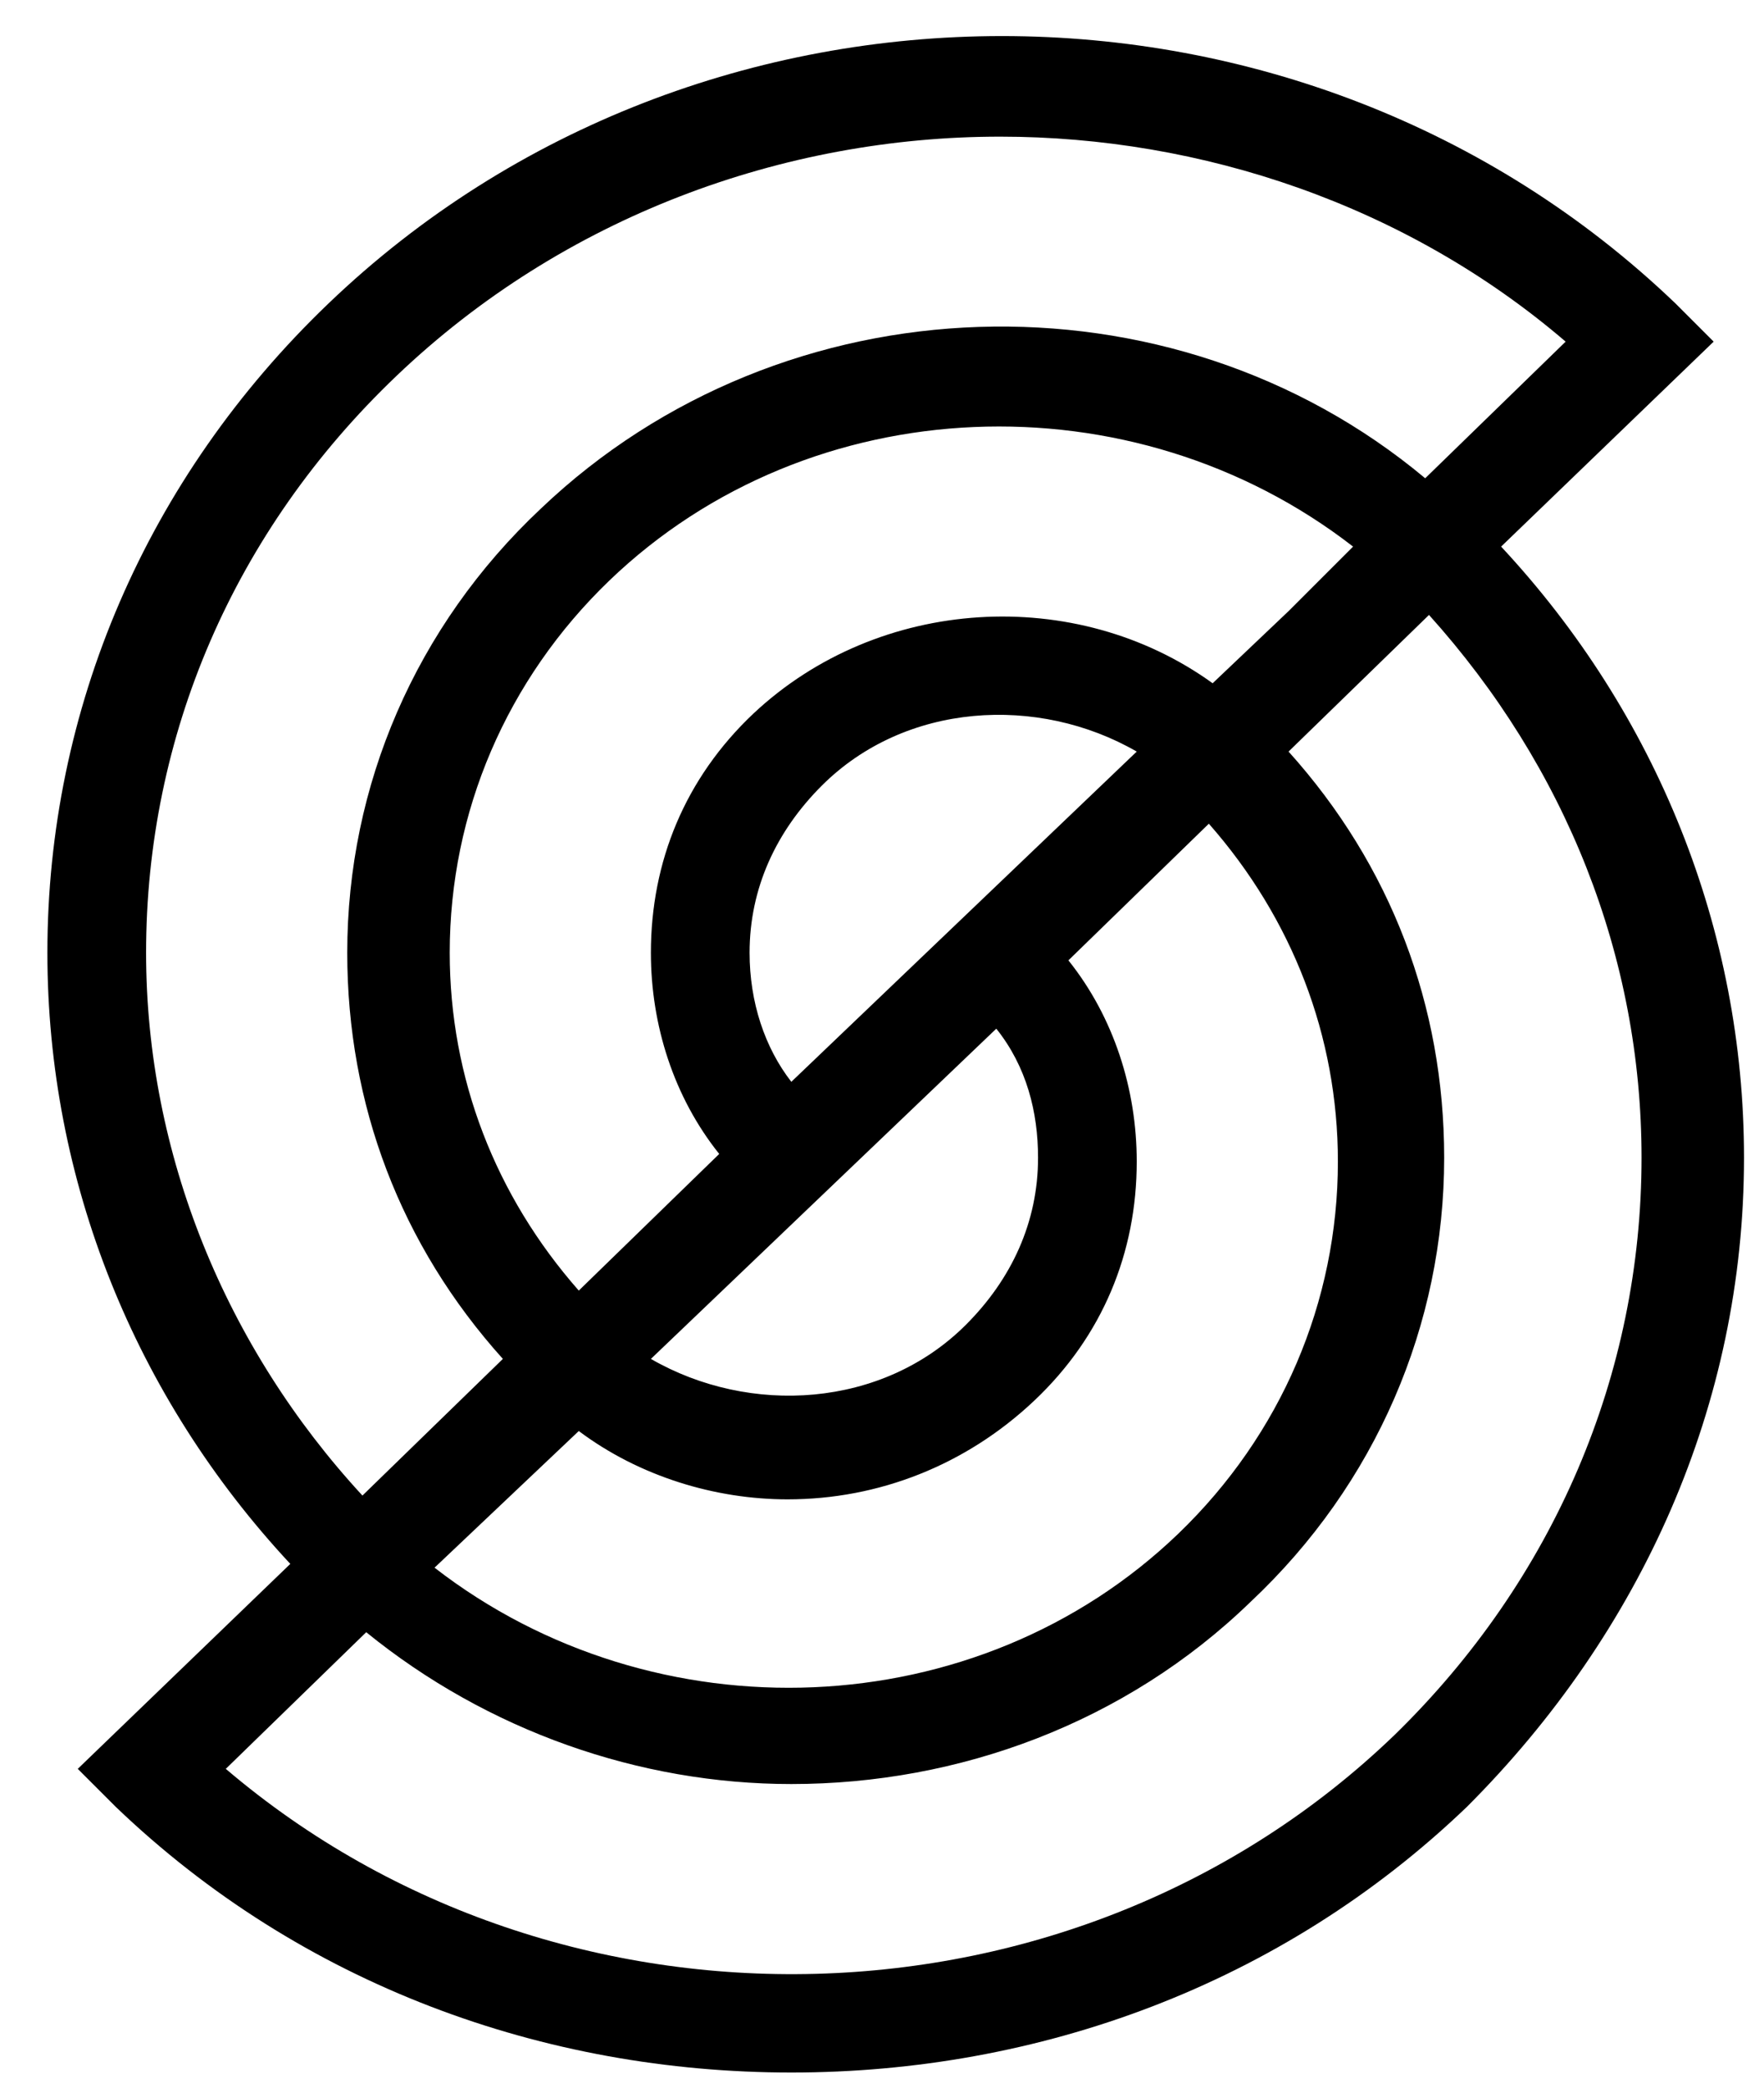 <svg xmlns="http://www.w3.org/2000/svg" width="169" height="200" fill="none" viewBox="0 0 169 200">
  <path fill="#000" d="m143.814 52.364 20.363-19.636-3.636-3.637c-35.636-34.181-93.454-34.181-129.09 0C13.995 45.82 4.54 68.001 4.54 91.273c0 21.818 8.364 42.546 23.273 58.546L7.45 169.455l3.636 3.636c17.819 17.091 41.091 25.455 64.728 25.455 23.636 0 46.909-8.364 64.727-25.455 16.727-16.727 26.545-38.545 26.545-62.181 0-21.819-8.363-42.546-23.272-58.546Zm-20.364 6.182-7.273 6.91c-13.091-9.456-32-8.365-44 2.908-6.545 6.182-9.818 14.182-9.818 22.91 0 6.908 2.182 13.817 6.546 19.272L55.45 123.637c-8-9.091-12.364-20.364-12.364-32.364 0-13.454 5.455-26.182 15.273-35.636C77.632 37.09 108.541 36 129.632 52.364l-6.182 6.182Zm-24 52.364c0 6.181-2.545 11.636-6.909 16-8 8-20.727 8.727-30.182 3.272L95.45 98.546c2.91 3.636 4 8 4 12.364ZM71.814 91.273c0-6.182 2.545-11.636 6.909-16 8-8 20.727-8.727 30.182-3.272l-33.091 31.636c-2.546-3.273-4-7.636-4-12.364ZM55.45 137.091c5.818 4.364 13.091 6.546 20 6.546 8.727 0 17.091-3.273 23.636-9.455 6.546-6.181 9.819-14.181 9.819-22.909 0-6.909-2.182-13.818-6.546-19.272l13.455-13.091c8 9.09 12.363 20.363 12.363 32.363 0 13.455-5.454 26.182-15.272 35.637-19.273 18.545-50.182 19.636-71.273 3.272l13.818-13.091ZM13.996 91.273c0-20.727 8.363-40.363 24-55.272 16-15.273 37.09-22.91 57.818-22.91 19.272 0 38.909 6.546 54.182 19.637l-13.455 13.09c-24.364-20.363-61.454-19.272-84.727 2.91-12 11.273-18.546 26.545-18.546 42.545 0 14.546 5.091 28 14.91 38.909l-13.455 13.091c-13.091-14.182-20.727-32.727-20.727-52Zm119.636 74.909c-30.546 29.455-80 30.546-112 3.273l13.454-13.091c11.637 9.455 26.182 14.546 40.728 14.546 16 0 32-5.819 44-17.455 12-11.273 18.545-26.545 18.545-42.545 0-14.546-5.091-28-14.909-38.91l13.455-13.09c13.091 14.545 20.363 32.727 20.363 52 0 20.727-8.363 40.363-23.636 55.272Z"/>
</svg>
